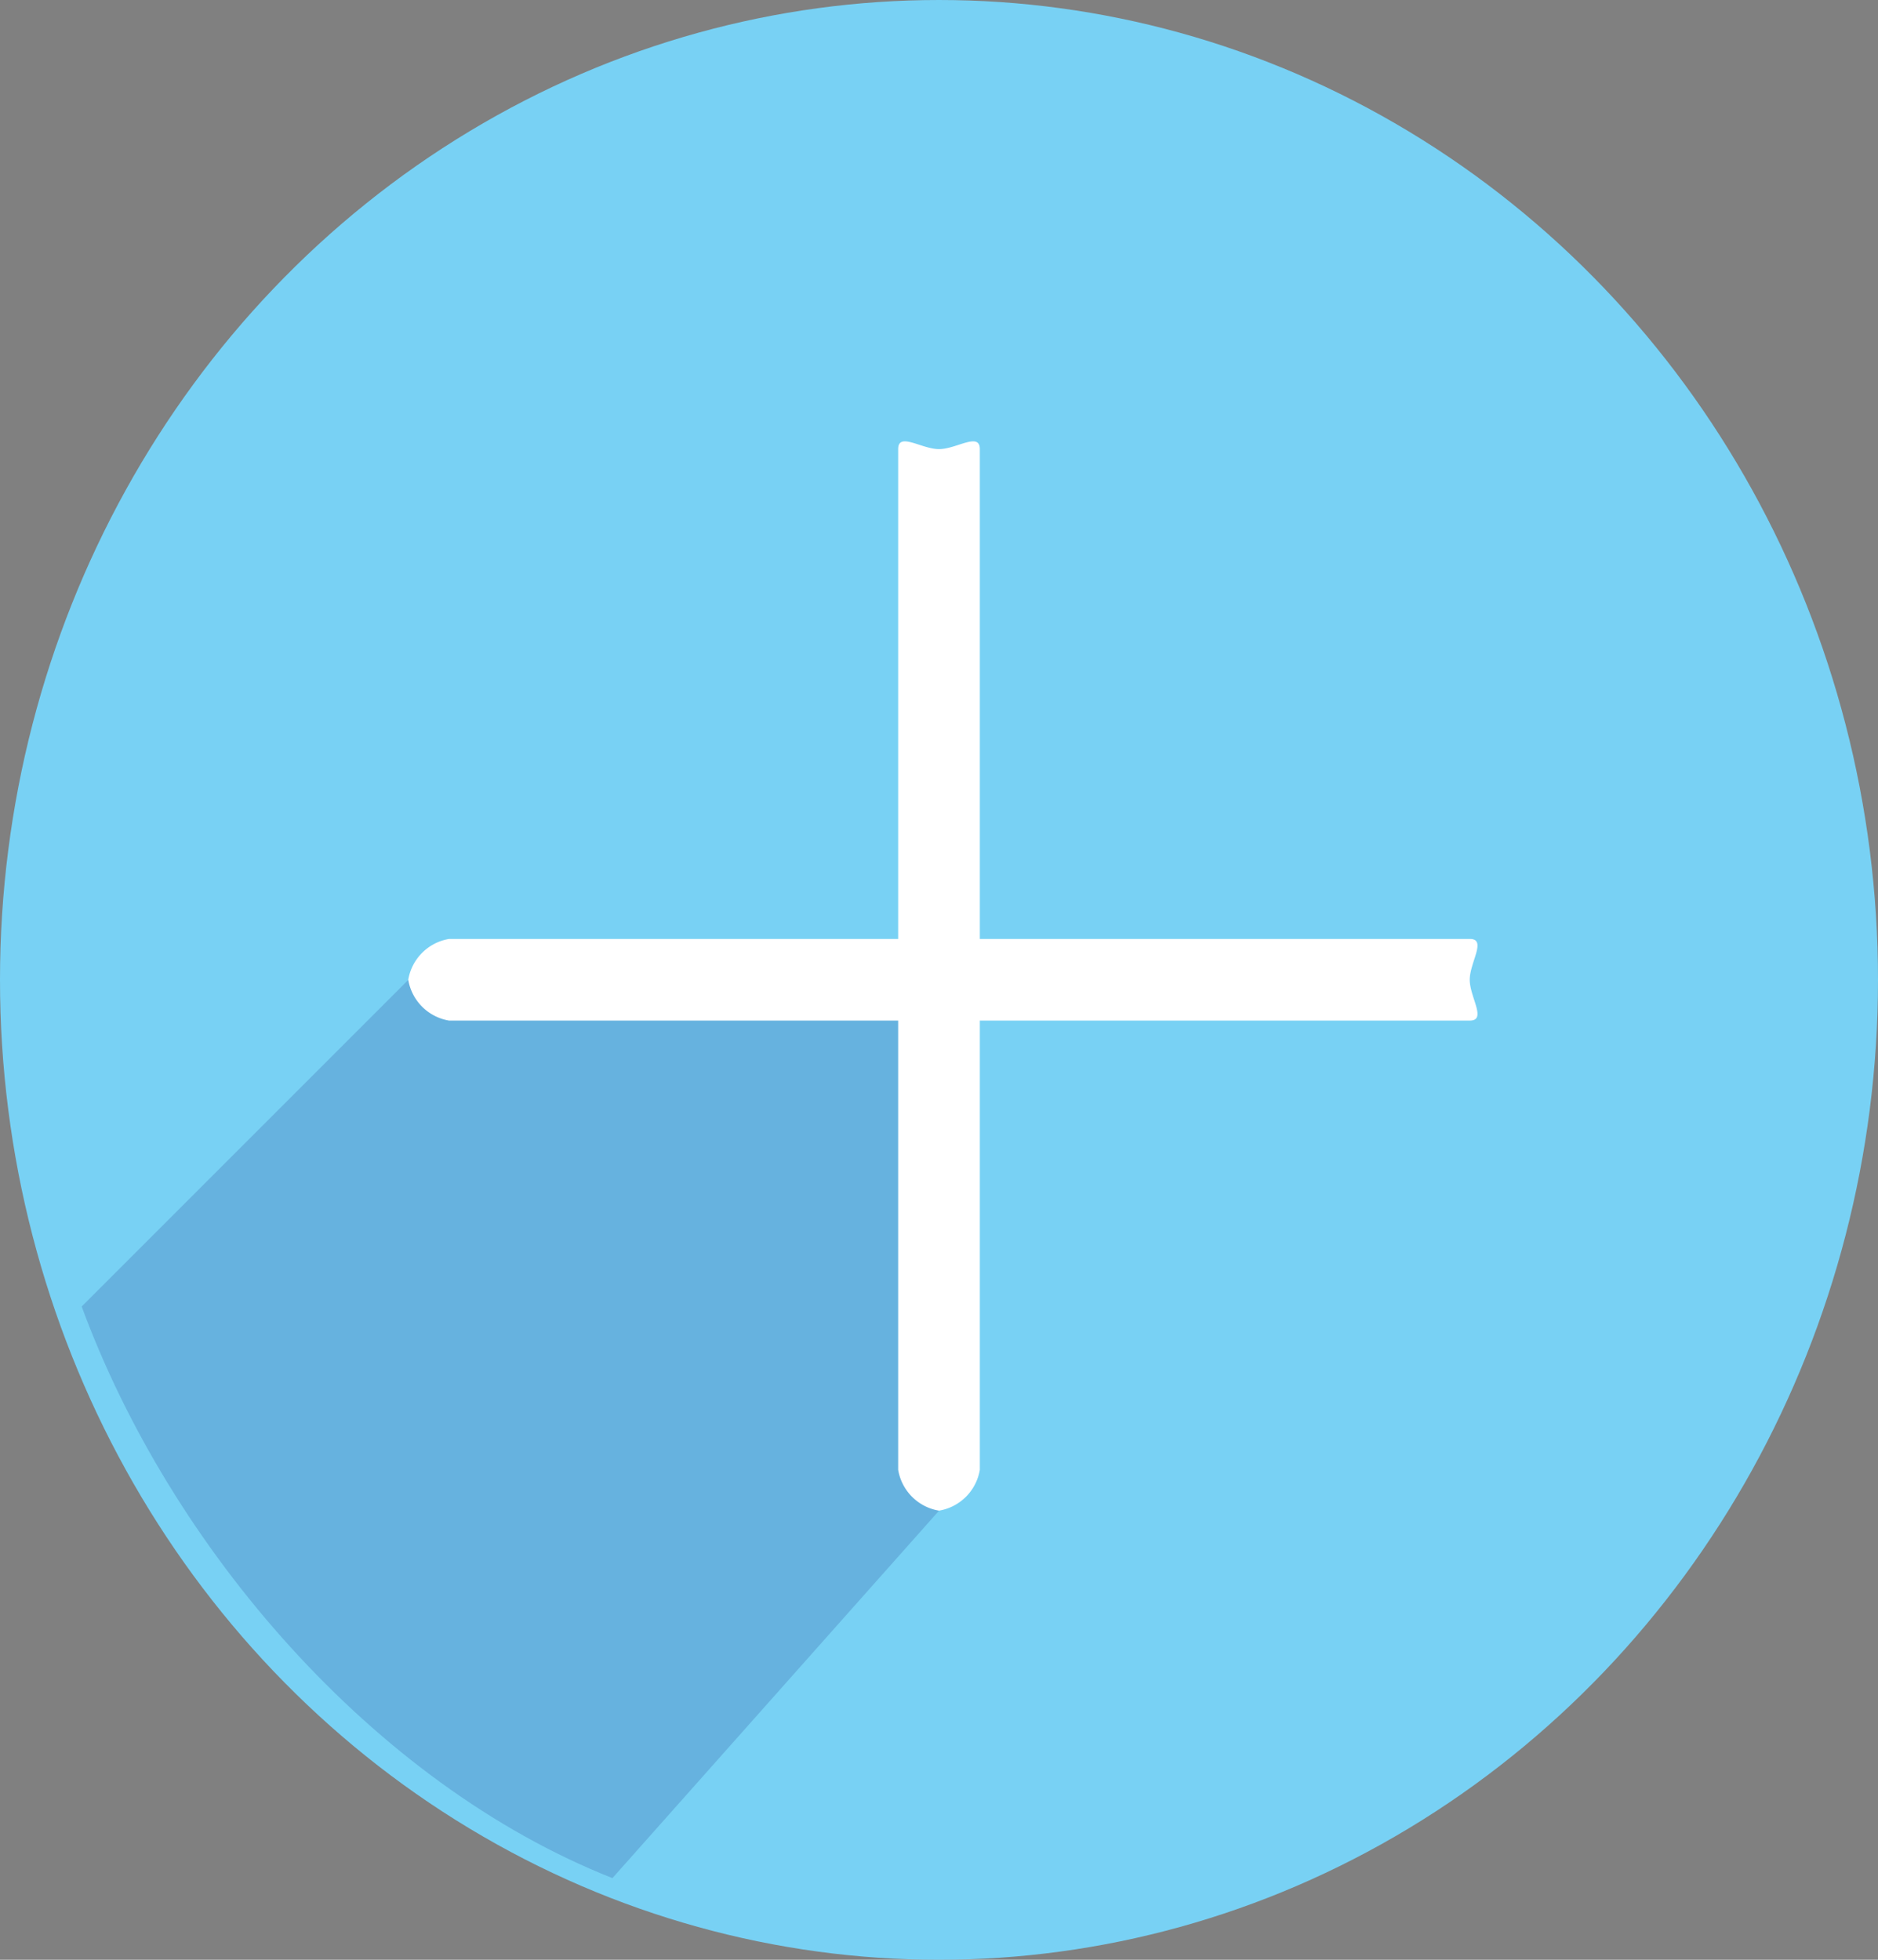 <svg xmlns="http://www.w3.org/2000/svg" width="46" height="48" viewBox="0 0 46 48">
  <rect x="0" y="0" width="46" height="48" fill="#808080" stroke="none"/>
  <g id="service_ico04" transform="translate(0.478)">
    <ellipse id="layer2" cx="23" cy="24" rx="23" ry="24" transform="translate(-0.478)" fill="#78d1f4"/>
    <path id="opacity" d="M25.476,32.027h-13l-8,8c2.165,5.894,7.134,11.679,13,14l8-9Z" transform="translate(-2.953 -8.027)" fill="#000064" opacity="0.15"/>
    <path id="layer1" d="M31.574,41.277a1.217,1.217,0,0,1-1-1v-25c0-.427.573,0,1,0s1-.427,1,0v25A1.217,1.217,0,0,1,31.574,41.277Z" transform="translate(-9.052 -4.277)" fill="#fff"/>
    <path id="layer1-2" data-name="layer1" d="M40.948,32.9h-25a1.217,1.217,0,0,1-1-1,1.217,1.217,0,0,1,1-1h25c.427,0,0,.573,0,1S41.375,32.9,40.948,32.9Z" transform="translate(-5.426 -7.903)" fill="#fff"/>
  </g>
</svg>
